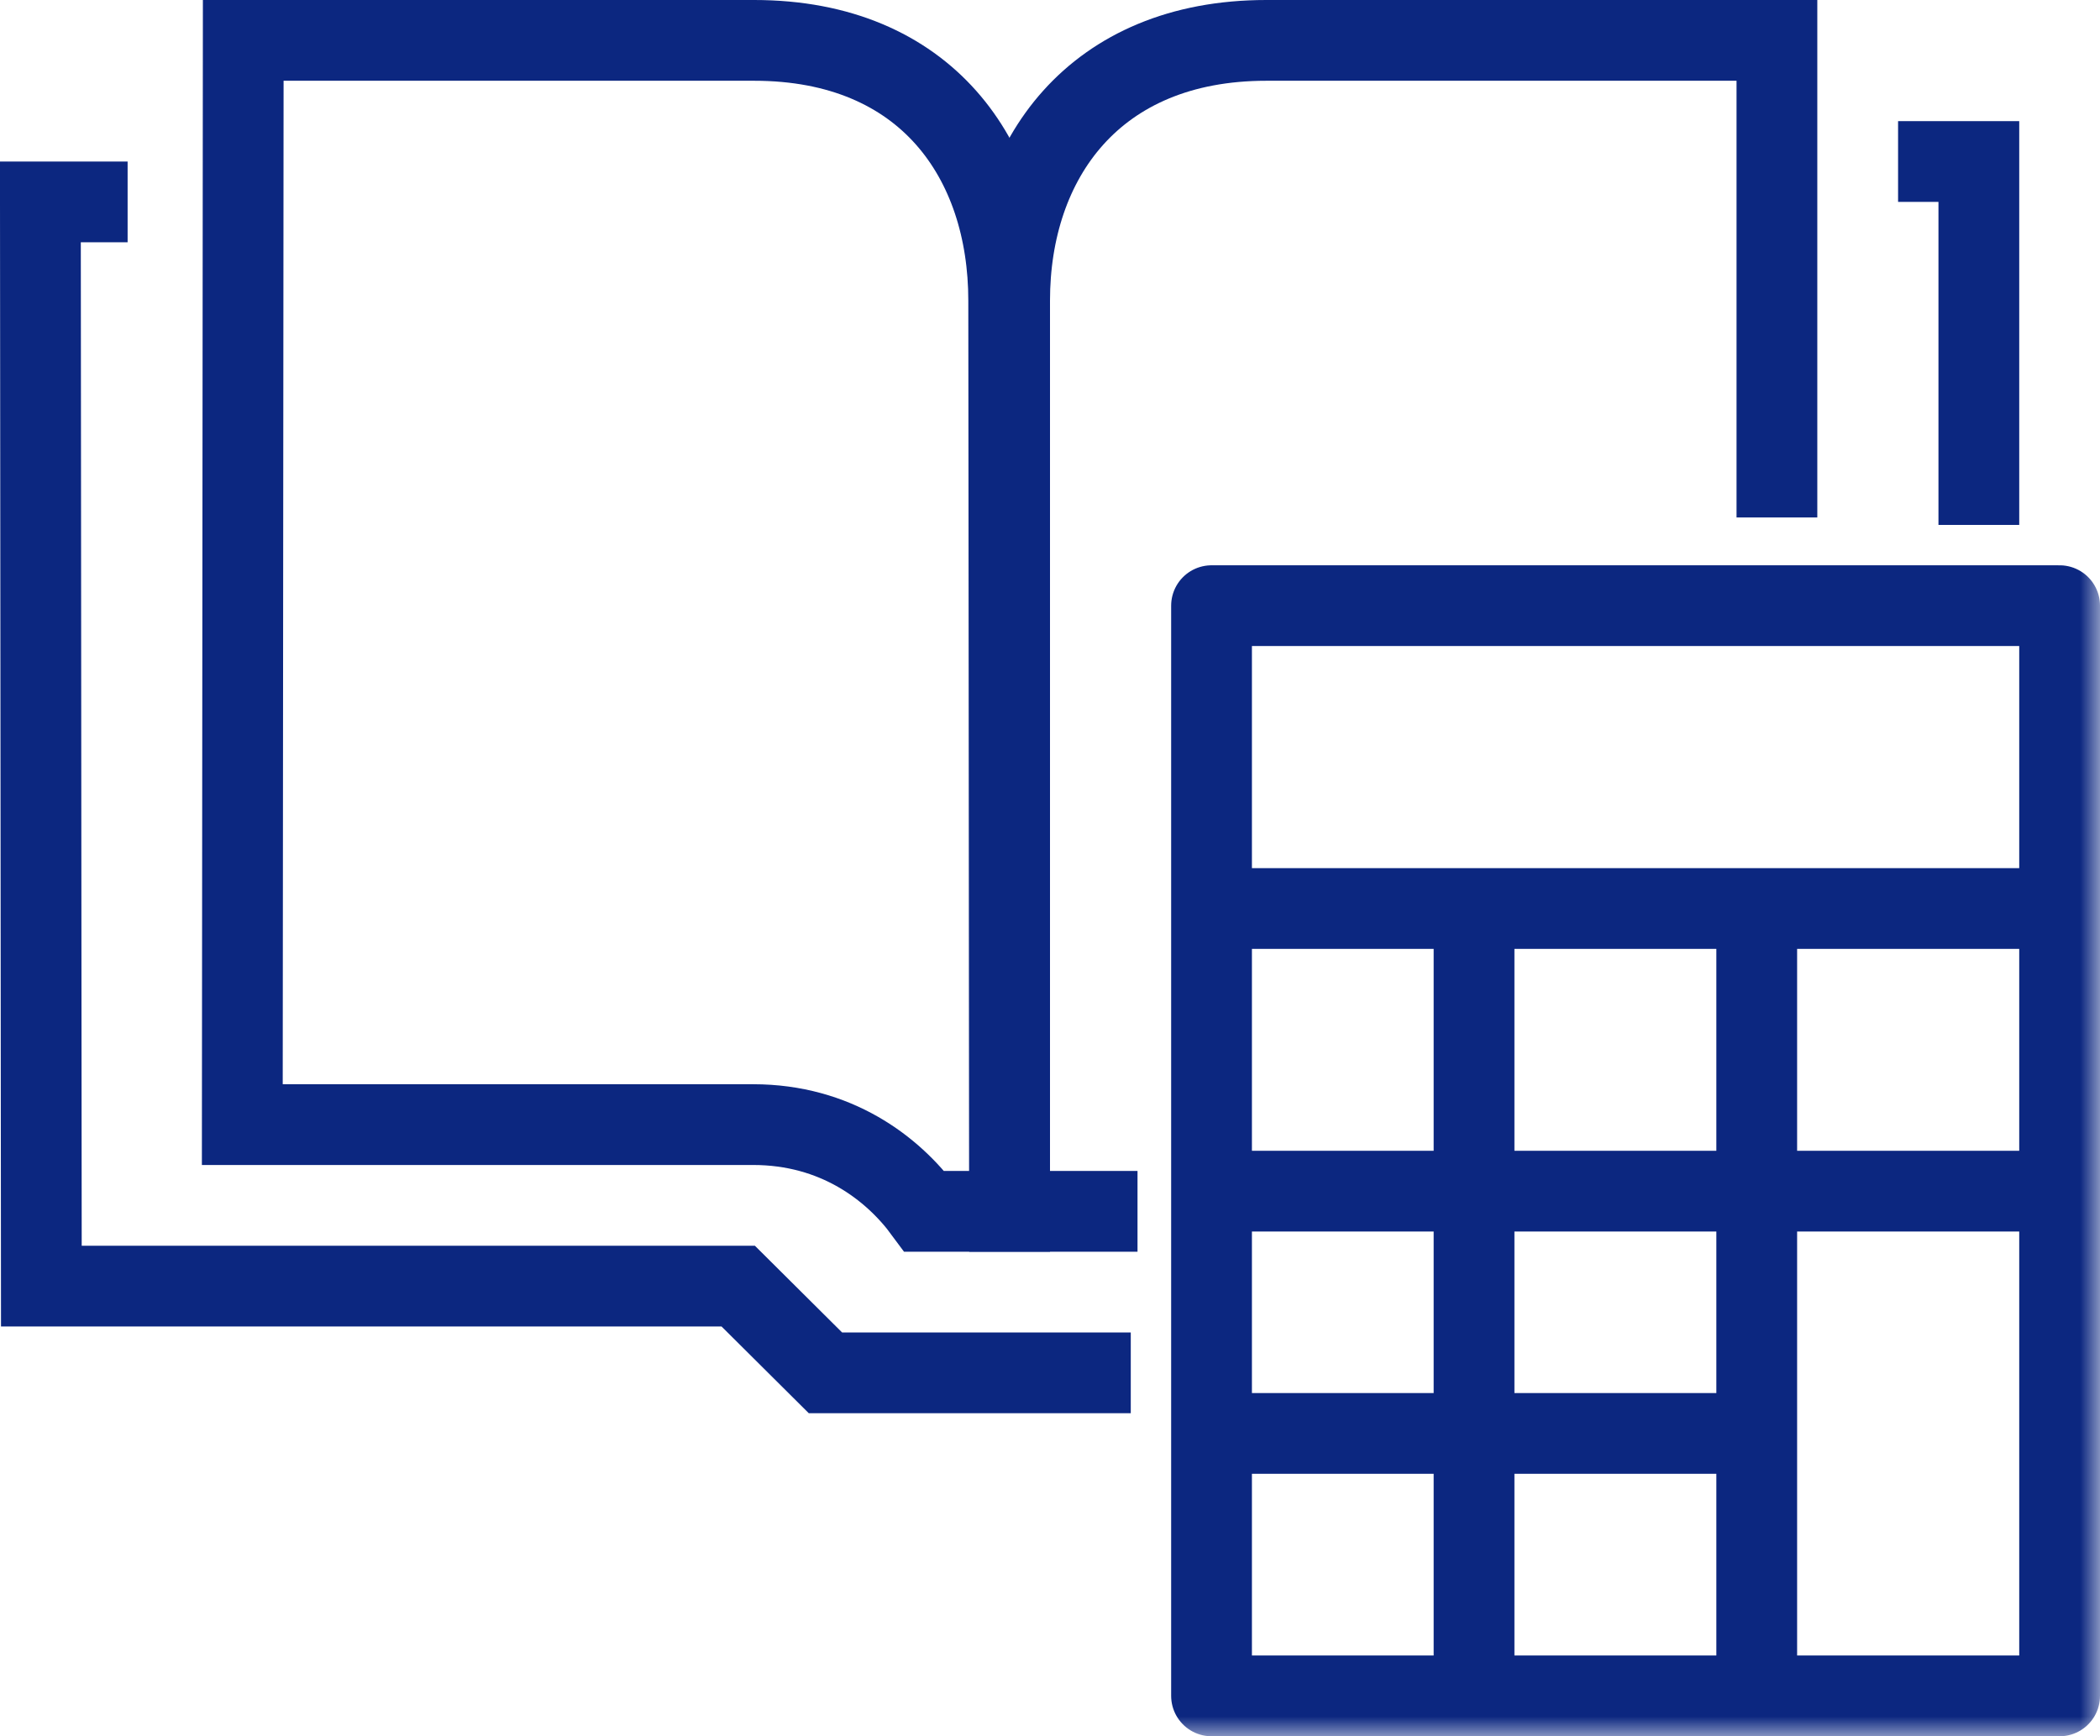 <?xml version="1.0" encoding="UTF-8"?>
<svg width="52px" height="43px" viewBox="0 0 52 43" version="1.1" xmlns="http://www.w3.org/2000/svg" xmlns:xlink="http://www.w3.org/1999/xlink">
    <!-- Generator: Sketch 53.2 (72643) - https://sketchapp.com -->
    <title>Bookkeeping</title>
    <desc>Created with Sketch.</desc>
    <defs>
        <polygon id="path-1" points="0 43 52 43 52 0 0 0"></polygon>
    </defs>
    <g id="Desktop-Mockups" stroke="none" stroke-width="1" fill="none" fill-rule="evenodd">
        <g id="1.0-Homepage-(state-2)" transform="translate(-696, -1732)">
            <g id="Group-2" transform="translate(132, 1684)">
                <g id="Bookkeeping" transform="translate(564, 48)">
                    <polyline id="Stroke-1" stroke="#0C2780" stroke-width="2" points="28 34 20.44 34 18.28 31.852 1.024 31.852 1 5 3.16 5"></polyline>
                    <polyline id="Stroke-3" stroke="#0C2780" stroke-width="2" points="47 4 49 4 49 13"></polyline>
                    <path d="M28.167,30 L25,30 L25,7.444 C25,3.954 27.086,1 31.357,1 L44,1 L44,12.815" id="Stroke-5" stroke="#0C2780" stroke-width="2"></path>
                    <path d="M6,27.852 L18.651,27.852 C20.694,27.852 22.101,28.926 22.891,30 L25,30 L24.977,7.444 C24.977,3.954 22.94,1 18.674,1 L6.023,1 L6,27.852 Z" id="Stroke-7" stroke="#0C2780" stroke-width="2"></path>
                    <mask id="mask-2" fill="white">
                        <use xlink:href="#path-1"></use>
                    </mask>
                    <g id="Clip-10"></g>
                    <polygon id="Stroke-9" stroke="#0C2780" stroke-width="2" stroke-linejoin="round" mask="url(#mask-2)" points="30 42 51 42 51 15 30 15"></polygon>
                    <path d="M30,22.5 L51,22.5" id="Stroke-11" stroke="#0C2780" stroke-width="2" stroke-linejoin="round" mask="url(#mask-2)"></path>
                    <path d="M30,29.5 L51,29.5" id="Stroke-12" stroke="#0C2780" stroke-width="2" stroke-linejoin="round" mask="url(#mask-2)"></path>
                    <path d="M30,35.5 L43,35.5" id="Stroke-13" stroke="#0C2780" stroke-width="2" stroke-linejoin="round" mask="url(#mask-2)"></path>
                    <path d="M36.5,42 L36.5,23" id="Stroke-14" stroke="#0C2780" stroke-width="2" stroke-linejoin="round" mask="url(#mask-2)"></path>
                    <path d="M43.5,42 L43.5,23" id="Stroke-15" stroke="#0C2780" stroke-width="2" stroke-linejoin="round" mask="url(#mask-2)"></path>
                </g>
            </g>
        </g>
    </g>
</svg>